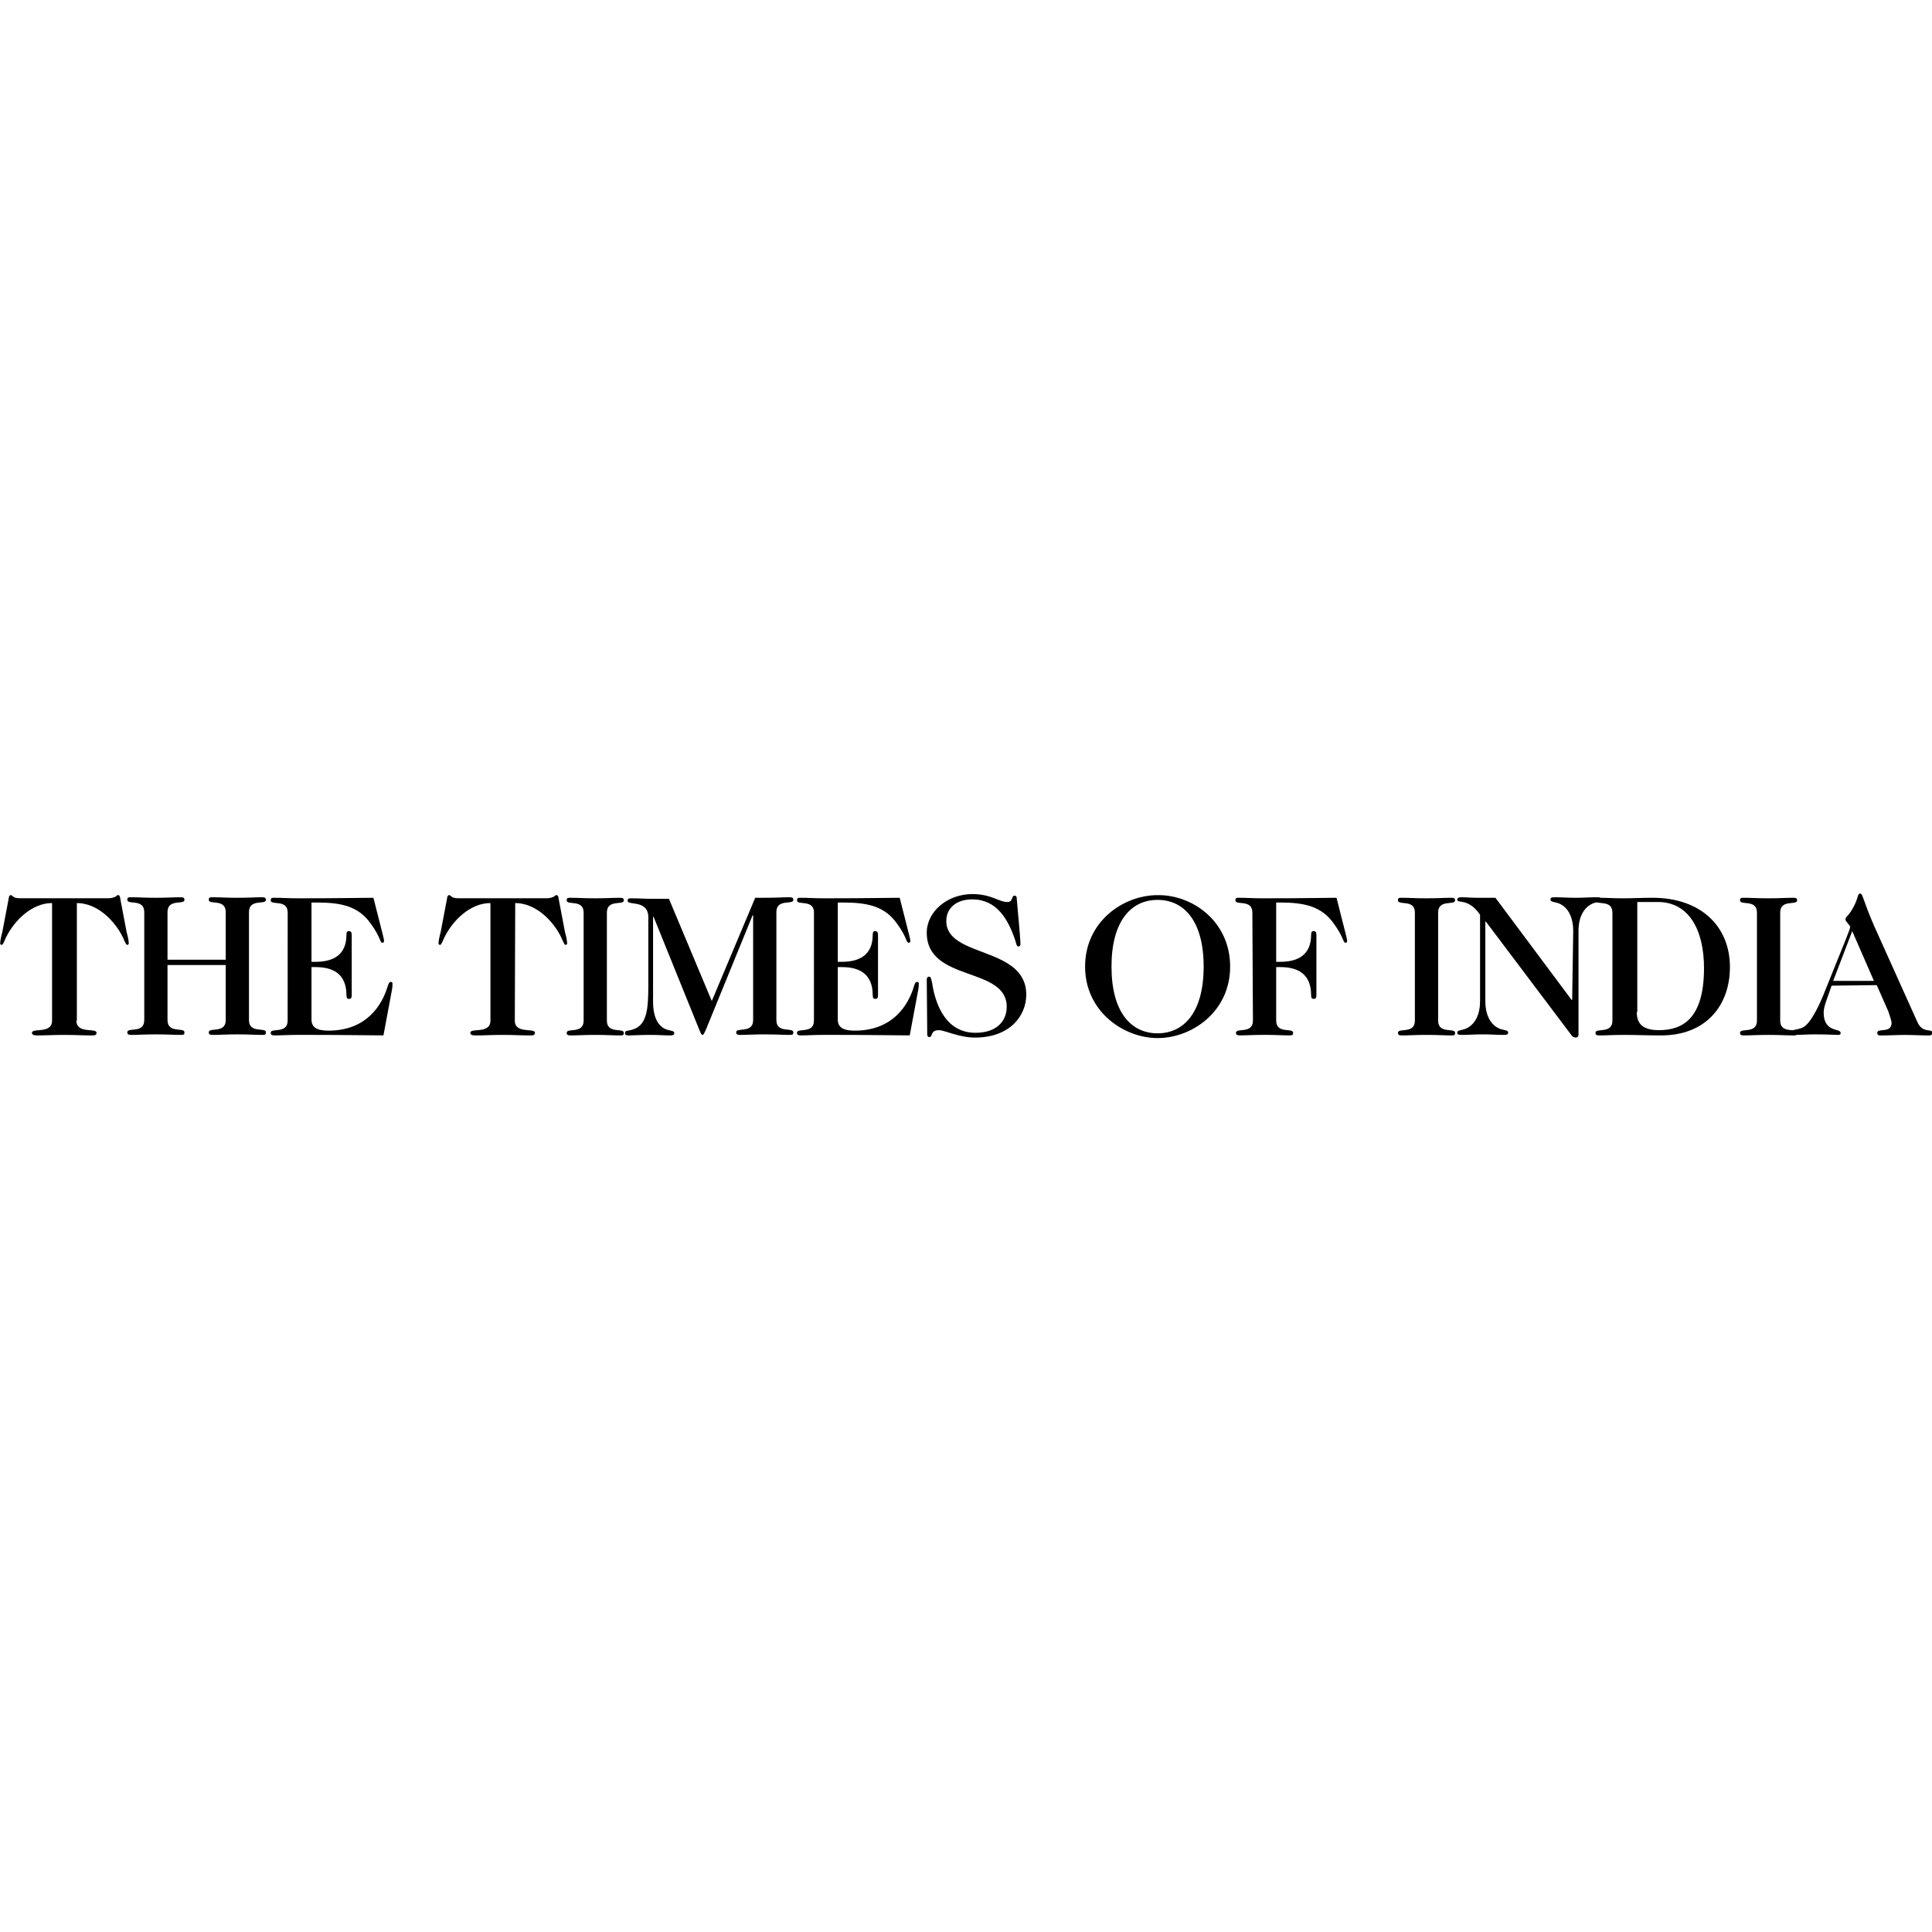 <?xml version="1.0" encoding="utf-8"?>
<!-- Generator: Adobe Illustrator 27.0.0, SVG Export Plug-In . SVG Version: 6.00 Build 0)  -->
<svg version="1.1" id="Ñëîé_1" xmlns="http://www.w3.org/2000/svg" xmlns:xlink="http://www.w3.org/1999/xlink" x="0px" y="0px"
	 viewBox="0 0 512 512" style="enable-background:new 0 0 512 512;" xml:space="preserve">
<g id="XMLID_1_">
	<path id="XMLID_18_" d="M20.26,270.47c0,3.65,5.33,1.82,5.33,3.23c0,0.7-0.56,0.7-1.4,0.7c-2.53,0-3.93-0.14-7.16-0.14
		c-3.23,0-4.63,0.14-7.16,0.14c-0.84,0-1.4-0.14-1.4-0.7c0-1.4,5.33,0.42,5.33-3.23v-31.15c-5.47,0-10.1,4.77-12.21,9.12
		c-0.56,1.26-0.84,1.96-1.12,1.96c-0.42,0-0.42-0.28-0.42-0.42c0-0.7,0.28-1.96,0.56-2.95l1.68-8.84c0-0.28,0.14-0.98,0.56-0.98
		c0.28,0,0.42,0.28,0.7,0.42c0.28,0.28,0.84,0.42,1.96,0.42h23.15c1.12,0,1.54-0.28,1.96-0.42c0.28-0.28,0.42-0.42,0.7-0.42
		c0.42,0,0.56,0.7,0.56,0.98l1.68,8.84c0.28,0.98,0.56,2.25,0.56,2.95c0,0.28-0.14,0.42-0.42,0.42c-0.28,0-0.56-0.7-1.12-1.96
		c-2.1-4.35-6.73-9.12-12.21-9.12v31.15H20.26z"/>
	<path id="XMLID_17_" d="M44.39,255.74v14.59c0,3.65,4.49,1.82,4.49,3.23c0,0.7-0.28,0.7-1.12,0.7c-1.82,0-3.23-0.14-6.45-0.14
		c-3.23,0-4.63,0.14-6.45,0.14c-0.84,0-1.12-0.14-1.12-0.7c0-1.4,4.49,0.42,4.49-3.23v-28.62c0-3.65-4.49-1.82-4.49-3.23
		c0-0.7,0.28-0.7,1.12-0.7c1.82,0,3.23,0.14,6.45,0.14c3.23,0,4.63-0.14,6.45-0.14c0.84,0,1.12,0.14,1.12,0.7
		c0,1.4-4.49-0.42-4.49,3.23v12.63h15.43v-12.63c0-3.65-4.49-1.82-4.49-3.23c0-0.7,0.28-0.7,1.12-0.7c1.82,0,3.23,0.14,6.45,0.14
		c3.23,0,4.63-0.14,6.45-0.14c0.84,0,1.12,0.14,1.12,0.7c0,1.4-4.49-0.42-4.49,3.23v28.62c0,3.65,4.49,1.82,4.49,3.23
		c0,0.7-0.28,0.7-1.12,0.7c-1.82,0-3.23-0.14-6.45-0.14c-3.23,0-4.63,0.14-6.45,0.14c-0.84,0-1.12-0.14-1.12-0.7
		c0-1.4,4.49,0.42,4.49-3.23v-14.59L44.39,255.74L44.39,255.74z"/>
	<path id="XMLID_16_" d="M76.24,241.85c0-3.65-4.49-1.82-4.49-3.23c0-0.7,0.28-0.7,1.12-0.7c1.82,0,3.23,0.14,6.45,0.14
		c11.79,0,15.71-0.14,19.64-0.14l2.53,9.96c0.14,0.7,0.28,1.12,0.28,1.4c0,0.42-0.14,0.56-0.42,0.56c-0.7,0-0.42-1.4-3.09-5.05
		c-3.23-4.63-7.86-5.61-14.17-5.61h-1.54v15.71h1.12c4.63,0,8.14-1.82,8.14-7.16c0-0.84,0.28-0.98,0.7-0.98
		c0.42,0,0.7,0.28,0.7,0.98v16c0,0.84-0.28,0.98-0.7,0.98c-0.42,0-0.7-0.14-0.7-0.98c0-5.61-3.51-7.44-8.14-7.44h-1.12v13.89
		c0,1.96,1.26,2.95,4.49,2.95c9.96,0,14.17-6.59,15.71-11.79c0.28-0.84,0.42-1.12,0.84-1.12c0.42,0,0.42,0.28,0.42,0.56
		c0,0.28,0,0.84-0.14,1.54l-2.25,12.07c-4.49,0-8.98-0.14-22.31-0.14c-3.23,0-4.63,0.14-6.45,0.14c-0.84,0-1.12-0.14-1.12-0.7
		c0-1.4,4.49,0.42,4.49-3.23L76.24,241.85L76.24,241.85z"/>
	<path id="XMLID_15_" d="M136.43,270.47c0,3.65,5.33,1.82,5.33,3.23c0,0.7-0.56,0.7-1.4,0.7c-2.53,0-3.93-0.14-7.16-0.14
		s-4.63,0.14-7.16,0.14c-0.84,0-1.4-0.14-1.4-0.7c0-1.4,5.33,0.42,5.33-3.23v-31.15c-5.47,0-10.1,4.77-12.21,9.12
		c-0.56,1.26-0.84,1.96-1.12,1.96c-0.42,0-0.42-0.28-0.42-0.42c0-0.7,0.28-1.96,0.56-2.95l1.68-8.84c0-0.28,0.14-0.98,0.56-0.98
		c0.28,0,0.42,0.28,0.7,0.42c0.28,0.28,0.84,0.42,1.96,0.42h23.15c1.12,0,1.54-0.28,1.96-0.42c0.28-0.28,0.42-0.42,0.7-0.42
		c0.42,0,0.56,0.7,0.56,0.98l1.68,8.84c0.28,0.98,0.56,2.25,0.56,2.95c0,0.28-0.14,0.42-0.42,0.42c-0.28,0-0.56-0.7-1.12-1.96
		c-2.1-4.35-6.74-9.12-12.21-9.12L136.43,270.47L136.43,270.47z"/>
	<path id="XMLID_14_" d="M154.67,241.85c0-3.65-4.49-1.82-4.49-3.23c0-0.7,0.28-0.7,1.12-0.7c1.82,0,3.23,0.14,6.45,0.14
		c3.23,0,4.63-0.14,6.45-0.14c0.84,0,1.12,0.14,1.12,0.7c0,1.4-4.49-0.42-4.49,3.23v28.62c0,3.65,4.49,1.82,4.49,3.23
		c0,0.7-0.28,0.7-1.12,0.7c-1.82,0-3.23-0.14-6.45-0.14c-3.23,0-4.63,0.14-6.45,0.14c-0.84,0-1.12-0.14-1.12-0.7
		c0-1.4,4.49,0.42,4.49-3.23V241.85z"/>
	<path id="XMLID_13_" d="M188.63,265.28l11.51-27.36h2.53c3.23,0,4.63-0.14,6.45-0.14c0.84,0,1.12,0.14,1.12,0.7
		c0,1.4-4.49-0.42-4.49,3.23v28.62c0,3.65,4.49,1.82,4.49,3.23c0,0.7-0.28,0.7-1.12,0.7c-1.82,0-3.23-0.14-6.45-0.14
		s-4.63,0.14-6.45,0.14c-0.84,0-1.12-0.14-1.12-0.7c0-1.4,4.49,0.42,4.49-3.23v-27.78h-0.14l-12.49,30.59
		c-0.28,0.42-0.42,1.12-0.84,1.12c-0.28,0-0.42-0.56-0.7-1.12l-12.21-30.17h-0.14v22.45c0,4.49,1.54,6.73,3.65,7.44
		c1.4,0.42,1.96,0.28,1.96,0.98c0,0.42-0.28,0.56-1.12,0.56c-1.54,0-2.95-0.14-5.05-0.14c-3.37,0-4.77,0.14-5.61,0.14
		c-0.7,0-1.26,0-1.26-0.56c0-0.84,0.56-0.56,1.96-0.98c3.79-1.12,4.21-5.19,4.21-11.65v-18.1c0-4.77-5.47-3.09-5.47-4.35
		c0-0.7,0.28-0.7,1.12-0.7c1.82,0,3.23,0.14,6.45,0.14h3.37L188.63,265.28z"/>
	<path id="XMLID_12_" d="M215.71,241.85c0-3.65-4.49-1.82-4.49-3.23c0-0.7,0.28-0.7,1.12-0.7c1.82,0,3.23,0.14,6.45,0.14
		c11.79,0,15.71-0.14,19.64-0.14l2.53,9.96c0.14,0.7,0.28,1.12,0.28,1.4c0,0.42-0.14,0.56-0.42,0.56c-0.7,0-0.42-1.4-3.09-5.05
		c-3.23-4.63-7.86-5.61-14.17-5.61h-1.54v15.71h1.12c4.63,0,8.14-1.82,8.14-7.16c0-0.84,0.28-0.98,0.7-0.98s0.7,0.28,0.7,0.98v16
		c0,0.84-0.28,0.98-0.7,0.98s-0.7-0.14-0.7-0.98c0-5.61-3.51-7.44-8.14-7.44h-1.12v13.89c0,1.96,1.26,2.95,4.49,2.95
		c9.96,0,14.17-6.59,15.71-11.79c0.28-0.84,0.42-1.12,0.84-1.12s0.42,0.28,0.42,0.56c0,0.28,0,0.84-0.14,1.54l-2.25,12.07
		c-4.49,0-8.98-0.14-22.31-0.14c-3.23,0-4.63,0.14-6.45,0.14c-0.84,0-1.12-0.14-1.12-0.7c0-1.4,4.49,0.42,4.49-3.23L215.71,241.85
		L215.71,241.85z"/>
	<path id="XMLID_11_" d="M245.6,259.53c0-0.42,0.28-0.7,0.56-0.7c0.56,0,0.56,0.42,0.84,1.54c0.98,6.59,4.07,13.33,11.51,13.33
		c5.75,0,8.28-3.23,8.28-6.88c0-10.8-21.19-6.45-21.19-19.64c0-5.61,5.47-10.24,12.07-10.24c5.05,0,7.02,2.1,9.26,2.1
		c1.68,0,0.98-1.68,1.96-1.68c0.42,0,0.56,0.28,0.56,0.84c0.7,7.44,0.98,11.22,0.98,11.93c0,0.56-0.28,0.7-0.56,0.7
		c-0.42,0-0.56-0.7-0.7-1.26c-1.96-6.03-5.05-11.22-11.51-11.22c-4.35,0-6.88,2.39-6.88,5.75c0,9.82,21.19,6.59,21.19,19.5
		c0,5.61-4.35,11.37-13.61,11.37c-4.21,0-8-1.96-9.54-1.96c-2.39,0-1.54,1.82-2.53,1.82c-0.28,0-0.56-0.14-0.56-0.7L245.6,259.53
		L245.6,259.53z"/>
	<path id="XMLID_56_" d="M326,256.16c0,11.93-10.1,18.94-19.22,18.94c-8.98,0-19.22-7.02-19.22-18.94
		c0-11.93,10.1-18.94,19.22-18.94C315.89,237.08,326,244.09,326,256.16z M306.77,238.48c-7.02,0-12.21,5.61-12.21,17.68
		c0,12.07,5.19,17.68,12.21,17.68c7.02,0,12.21-5.61,12.21-17.68C318.98,244.09,313.79,238.48,306.77,238.48z"/>
	<path id="XMLID_8_" d="M331.89,241.85c0-3.65-4.49-1.82-4.49-3.23c0-0.7,0.28-0.7,1.12-0.7c1.82,0,3.23,0.14,6.45,0.14
		c11.79,0,15.72-0.14,19.22-0.14l2.53,9.96c0.14,0.7,0.28,1.12,0.28,1.4c0,0.42-0.14,0.56-0.42,0.56c-0.7,0-0.42-1.4-3.09-5.05
		c-3.23-4.63-7.86-5.61-14.17-5.61h-1.12v15.71h1.12c4.63,0,8.14-1.82,8.14-7.16c0-0.84,0.28-0.98,0.7-0.98
		c0.42,0,0.7,0.28,0.7,0.98v16c0,0.84-0.28,0.98-0.7,0.98c-0.42,0-0.7-0.14-0.7-0.98c0-5.61-3.51-7.44-8.14-7.44h-1.12v14.17
		c0,3.65,4.49,1.82,4.49,3.23c0,0.7-0.28,0.7-1.12,0.7c-1.82,0-3.23-0.14-6.45-0.14c-3.23,0-4.63,0.14-6.45,0.14
		c-0.84,0-1.12-0.14-1.12-0.7c0-1.4,4.49,0.42,4.49-3.23L331.89,241.85L331.89,241.85z"/>
	<path id="XMLID_7_" d="M374.96,241.85c0-3.65-4.49-1.82-4.49-3.23c0-0.7,0.28-0.7,1.12-0.7c1.82,0,3.23,0.14,6.45,0.14
		c3.23,0,4.63-0.14,6.45-0.14c0.84,0,1.12,0.14,1.12,0.7c0,1.4-4.49-0.42-4.49,3.23v28.62c0,3.65,4.49,1.82,4.49,3.23
		c0,0.7-0.28,0.7-1.12,0.7c-1.82,0-3.23-0.14-6.45-0.14c-3.23,0-4.63,0.14-6.45,0.14c-0.84,0-1.12-0.14-1.12-0.7
		c0-1.4,4.49,0.42,4.49-3.23V241.85z"/>
	<path id="XMLID_6_" d="M416.92,246.76c0-4.49-1.96-6.74-4.07-7.44c-1.4-0.42-1.96-0.28-1.96-0.98c0-0.42,0.28-0.56,1.12-0.56
		c1.96,0,3.37,0.14,5.61,0.14c2.25,0,3.65-0.14,5.61-0.14c0.84,0,1.12,0.14,1.12,0.56c0,0.7-0.7,0.56-1.96,0.98
		c-1.96,0.7-4.07,2.81-4.07,7.44v27.5c0,0.42-0.28,0.7-0.7,0.7s-0.84-0.14-1.12-0.56l-22.73-30.17h-0.14v21.05
		c0,4.49,1.96,6.73,4.07,7.44c1.4,0.42,1.96,0.28,1.96,0.98c0,0.42-0.28,0.56-1.12,0.56c-1.96,0-3.37-0.14-5.61-0.14
		c-2.25,0-3.65,0.14-5.61,0.14c-0.84,0-1.12-0.14-1.12-0.56c0-0.7,0.7-0.56,1.96-0.98c1.96-0.7,4.07-2.81,4.07-7.44v-22.87
		c-3.09-4.49-6.03-2.95-6.03-3.93c0-0.56,0.42-0.7,1.12-0.7c1.26,0,2.39,0.14,4.07,0.14h4.91L416.5,265h0.14L416.92,246.76
		L416.92,246.76z"/>
	<path id="XMLID_46_" d="M427.3,241.85c0-3.65-4.49-1.82-4.49-3.23c0-0.7,0.28-0.7,1.12-0.7c1.82,0,3.23,0.14,6.45,0.14
		c2.24,0,4.63-0.14,7.58-0.14c12.63,0,20.49,7.44,20.49,18.38c0,9.96-6.17,18.1-18.24,18.1c-3.65,0-6.73-0.14-9.82-0.14
		c-3.23,0-4.63,0.14-6.45,0.14c-0.84,0-1.12-0.14-1.12-0.7c0-1.4,4.49,0.42,4.49-3.23V241.85z M433.76,268.23
		c0,3.37,1.96,4.77,5.89,4.77c6.03,0,11.93-2.81,11.93-16.42c0-10.24-4.07-17.54-12.21-17.54h-5.47v29.18H433.76z"/>
	<path id="XMLID_3_" d="M465.61,241.85c0-3.65-4.49-1.82-4.49-3.23c0-0.7,0.28-0.7,1.12-0.7c1.82,0,3.23,0.14,6.45,0.14
		s4.63-0.14,6.45-0.14c0.84,0,1.12,0.14,1.12,0.7c0,1.4-4.49-0.42-4.49,3.23v28.62c0,3.65,4.49,1.82,4.49,3.23
		c0,0.7-0.28,0.7-1.12,0.7c-1.82,0-3.23-0.14-6.45-0.14s-4.63,0.14-6.45,0.14c-0.84,0-1.12-0.14-1.12-0.7c0-1.4,4.49,0.42,4.49-3.23
		V241.85z"/>
	<path id="XMLID_42_" d="M485.39,261.21c-1.4,4.07-2.1,5.61-2.1,7.16c0,5.33,4.49,4.07,4.49,5.33c0,0.56-0.28,0.56-0.84,0.56
		c-1.12,0-2.39-0.14-6.03-0.14c-1.82,0-3.51,0.14-5.47,0.14c-0.56,0-0.7-0.28-0.7-0.7c0-0.98,2.1-0.42,3.65-1.68
		c1.4-1.12,3.09-4.07,4.63-7.72c6.45-16,7.3-17.96,7.3-18.52c0-0.42-1.26-1.4-1.26-1.96c0-0.84,0.84-0.7,2.39-3.79
		c1.12-2.39,0.84-3.09,1.54-3.09c0.7,0,0.7,1.82,3.79,8.84l11.37,25.26c1.4,3.09,3.93,1.54,3.93,2.81c0,0.56-0.42,0.7-0.84,0.7
		c-2.1,0-4.21-0.14-6.45-0.14c-2.1,0-4.21,0.14-6.45,0.14c-0.56,0-0.84-0.14-0.84-0.7c0-1.4,3.79,0.28,3.79-2.67
		c0-0.42-0.56-2.1-0.84-2.95l-3.09-7.02L485.39,261.21L485.39,261.21z M490.86,246.76l-5.05,13.19h10.8L490.86,246.76z"/>
</g>
</svg>
